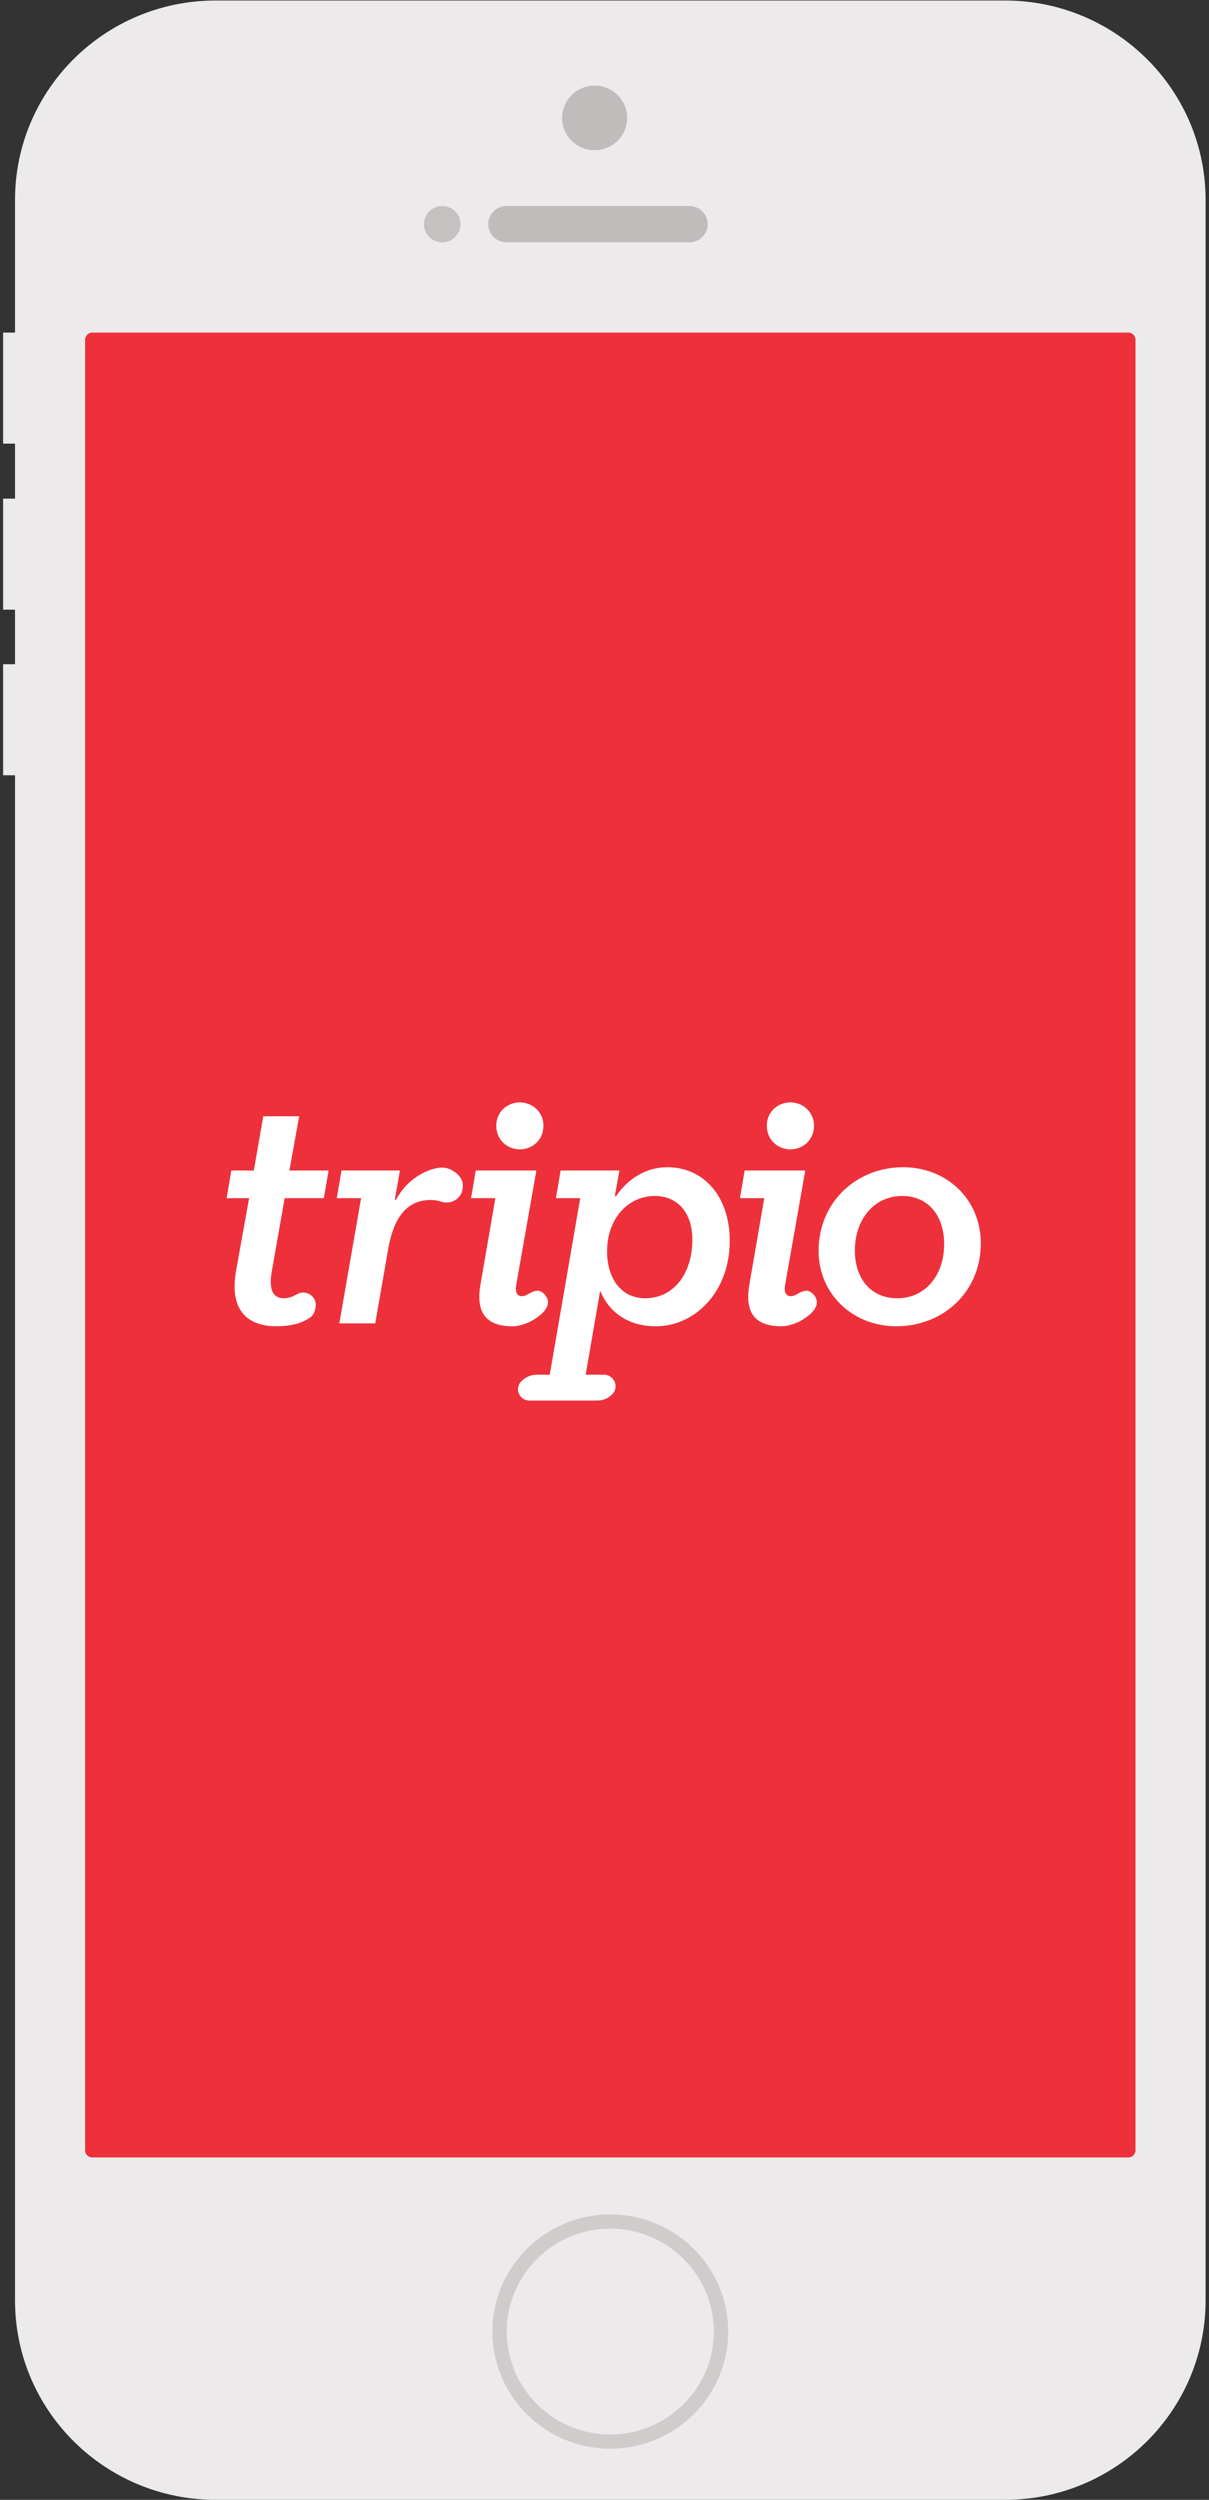 <?xml version="1.0" encoding="UTF-8" standalone="no"?>
<svg width="240px" height="496px" viewBox="0 0 240 496" version="1.1" xmlns="http://www.w3.org/2000/svg" xmlns:xlink="http://www.w3.org/1999/xlink" xmlns:sketch="http://www.bohemiancoding.com/sketch/ns">
    <rect x="0" y="0" width="240" height="496" fill="#333333" stroke="none"/>
    <!-- Generator: Sketch 3.1.1 (8761) - http://www.bohemiancoding.com/sketch -->
    <title>hover:non-hover</title>
    <desc>Created with Sketch.</desc>
    <defs></defs>
    <g id="Page-1" stroke="none" stroke-width="1" fill="none" fill-rule="evenodd" sketch:type="MSPage">
        <g id="hover:non-hover" sketch:type="MSLayerGroup" transform="translate(1, 0)">
            <g id="Page-1" sketch:type="MSShapeGroup">
                <g id="hover:non-hover">
                    <g id="Page-1">
                        <g id="Group-+-worddio-non-hover-26D9BF">
                            <g id="Group">
                                <path d="M1.982,88.024 L1.982,98.937 L-0.383,98.937 L-0.383,120.969 L1.982,120.969 L1.982,131.792 L-0.383,131.792 L-0.383,153.824 L1.982,153.824 L1.982,456.432 C1.982,478.285 19.818,496 41.82,496 L198.485,496 C220.487,496 238.323,478.285 238.323,456.432 L238.323,39.669 C238.323,17.814 220.487,0.102 198.485,0.102 L41.82,0.102 C19.818,0.102 1.982,17.814 1.982,39.669 L1.982,65.992 L-0.383,65.992 L-0.383,88.024 L1.982,88.024" id="Fill-800" fill="#ECEAEA"></path>
                                <path d="M17.318,65.992 L222.987,65.992 C223.772,65.992 224.409,66.625 224.409,67.405 L224.409,426.65 C224.409,427.432 223.772,428.064 222.987,428.064 L17.318,428.064 C16.533,428.064 15.895,427.432 15.895,426.65 L15.895,67.405 C15.895,66.625 16.533,65.992 17.318,65.992" id="Fill-795" fill="#EE303B"></path>
                                <path d="M120.152,442.195 C108.817,442.195 99.594,451.354 99.594,462.613 C99.594,473.871 108.817,483.031 120.152,483.031 C131.489,483.031 140.71,473.871 140.71,462.613 C140.71,451.354 131.489,442.195 120.152,442.195 L120.152,442.195 L120.152,442.195 Z M120.152,485.857 C107.248,485.857 96.749,475.429 96.749,462.613 C96.749,449.796 107.248,439.368 120.152,439.368 C133.057,439.368 143.556,449.796 143.556,462.613 C143.556,475.429 133.057,485.857 120.152,485.857 L120.152,485.857 L120.152,485.857 Z" id="Fill-796" fill="#CFCCCB"></path>
                                <path d="M99.55,40.873 L135.849,40.873 C137.853,40.873 139.478,42.488 139.478,44.479 C139.478,46.469 137.853,48.084 135.849,48.084 L99.55,48.084 C97.546,48.084 95.921,46.469 95.921,44.479 C95.921,42.488 97.546,40.873 99.55,40.873" id="Fill-797" fill="#BEBDBC"></path>
                                <path d="M117.038,16.986 C120.602,16.986 123.492,19.856 123.492,23.395 C123.492,26.935 120.602,29.805 117.038,29.805 C113.474,29.805 110.585,26.935 110.585,23.395 C110.585,19.856 113.474,16.986 117.038,16.986" id="Fill-798" fill="#BEBDBC"></path>
                                <path d="M86.786,40.873 C88.791,40.873 90.416,42.488 90.416,44.479 C90.416,46.469 88.791,48.084 86.786,48.084 C84.782,48.084 83.157,46.469 83.157,44.479 C83.157,42.488 84.782,40.873 86.786,40.873" id="Fill-799" fill="#C3C2C0"></path>
                            </g>
                        </g>
                    </g>
                </g>
            </g>
            <g id="logo-2" transform="translate(44, 219)" fill="#FFFFFF" sketch:type="MSShapeGroup">
                <path d="M26.681,18.732 L21.855,18.732 L22.791,13.243 L34.389,13.243 L33.395,18.909 C33.369,19.06 33.573,19.13 33.645,18.995 C36.189,14.289 40.622,12.704 42.673,12.666 C44.84,12.625 46.703,14.48 46.848,15.75 C46.993,17.02 46.66,18.062 45.778,18.815 L45.748,18.841 C44.884,19.58 43.702,19.789 42.622,19.435 C41.962,19.218 41.248,19.093 40.512,19.093 C36.262,19.093 33.309,21.837 32.084,28.698 L29.49,43.575 L22.359,43.575 L26.681,18.732" id="Fill-1"></path>
                <path d="M61.575,53.758 L64.13,53.758 L70.182,18.732 L65.355,18.732 L66.291,13.243 L77.962,13.243 L77.069,18.227 C77.043,18.372 77.229,18.443 77.311,18.322 C79.766,14.69 83.422,12.593 87.471,12.593 C94.674,12.593 99.861,18.371 99.861,27.181 C99.861,37.364 92.945,44.153 85.166,44.153 C79.763,44.153 75.873,41.409 74.144,37.075 L71.262,53.758 L74.911,53.758 C75.689,53.758 76.412,54.158 76.827,54.817 L76.844,54.843 C77.41,55.744 77.277,56.919 76.522,57.668 L76.496,57.693 C75.728,58.457 74.689,58.886 73.607,58.886 L60.057,58.886 C59.317,58.886 58.626,58.514 58.217,57.896 L58.2,57.871 C57.629,57.009 57.73,55.867 58.442,55.118 L58.467,55.092 C59.277,54.24 60.4,53.758 61.575,53.758 L61.575,53.758 L61.575,53.758 Z M92.442,26.965 C92.442,21.693 89.56,18.299 85.021,18.299 C79.618,18.299 75.512,22.848 75.512,29.276 C75.512,34.764 78.394,38.592 83.076,38.592 C88.695,38.592 92.442,33.753 92.442,26.965 L92.442,26.965 L92.442,26.965 Z" id="Fill-2"></path>
                <path d="M117.499,29.204 C117.499,19.454 125.063,12.593 134.283,12.593 C143,12.593 149.699,19.021 149.699,27.687 C149.699,37.436 142.135,44.153 132.914,44.153 C124.27,44.153 117.499,37.725 117.499,29.204 L117.499,29.204 L117.499,29.204 Z M142.424,27.831 C142.424,22.27 139.326,18.299 134.068,18.299 C128.593,18.299 124.702,22.848 124.702,29.131 C124.702,34.692 127.872,38.592 133.131,38.592 C138.678,38.592 142.424,34.042 142.424,27.831 L142.424,27.831 L142.424,27.831 Z" id="Fill-3"></path>
                <path d="M50.381,35.848 L53.335,18.732 L48.509,18.732 L49.445,13.243 L61.476,13.243 L57.441,36.137 C57.225,37.582 57.818,38.331 58.882,38.159 C59.945,37.987 61.438,36.289 62.839,37.571 C65.984,40.447 60.238,43.237 60.238,43.237 C60.238,43.237 58.459,44.153 56.75,44.153 C51.703,44.153 49.373,41.698 50.381,35.848" id="Fill-4"></path>
                <path d="M53.514,4.352 C53.514,1.607 55.676,-0.271 58.197,-0.271 C60.646,-0.271 62.879,1.607 62.879,4.352 C62.879,7.168 60.718,9.046 58.197,9.046 C55.676,9.046 53.514,7.168 53.514,4.352" id="Fill-5"></path>
                <path d="M103.762,35.848 L106.715,18.732 L101.889,18.732 L102.825,13.243 L114.856,13.243 L110.821,36.137 C110.605,37.582 111.199,38.331 112.262,38.159 C113.326,37.987 114.817,36.289 116.219,37.571 C119.365,40.447 113.617,43.237 113.617,43.237 C113.617,43.237 111.839,44.153 110.13,44.153 C105.084,44.153 102.754,41.698 103.762,35.848" id="Fill-6"></path>
                <path d="M107.224,4.352 C107.224,1.607 109.385,-0.271 111.906,-0.271 C114.356,-0.271 116.589,1.607 116.589,4.352 C116.589,7.168 114.428,9.046 111.906,9.046 C109.385,9.046 107.224,7.168 107.224,4.352" id="Fill-7"></path>
                <path d="M9.029,32.827 L11.511,18.732 L19.29,18.732 L20.227,13.243 L12.447,13.243 L14.392,2.482 L7.26,2.482 L5.387,13.243 L0.921,13.243 L-0.016,18.732 L4.45,18.732 L1.857,33.175 C0.416,41.409 4.595,44.153 9.853,44.153 C10.946,44.153 11.887,44.065 12.723,43.917 C14.344,43.63 15.548,43.102 16.523,42.442 C17.123,42.036 17.507,41.37 17.672,40.263 C17.837,39.157 17.184,38.067 16.138,37.647 L16.108,37.635 C15.404,37.352 14.605,37.4 13.954,37.789 C13.58,38.013 13.167,38.215 12.723,38.362 C12.298,38.503 11.845,38.592 11.366,38.592 C9.205,38.592 8.34,36.931 8.917,33.465 L9.029,32.827" id="Fill-8"></path>
            </g>
        </g>
    </g>
</svg>